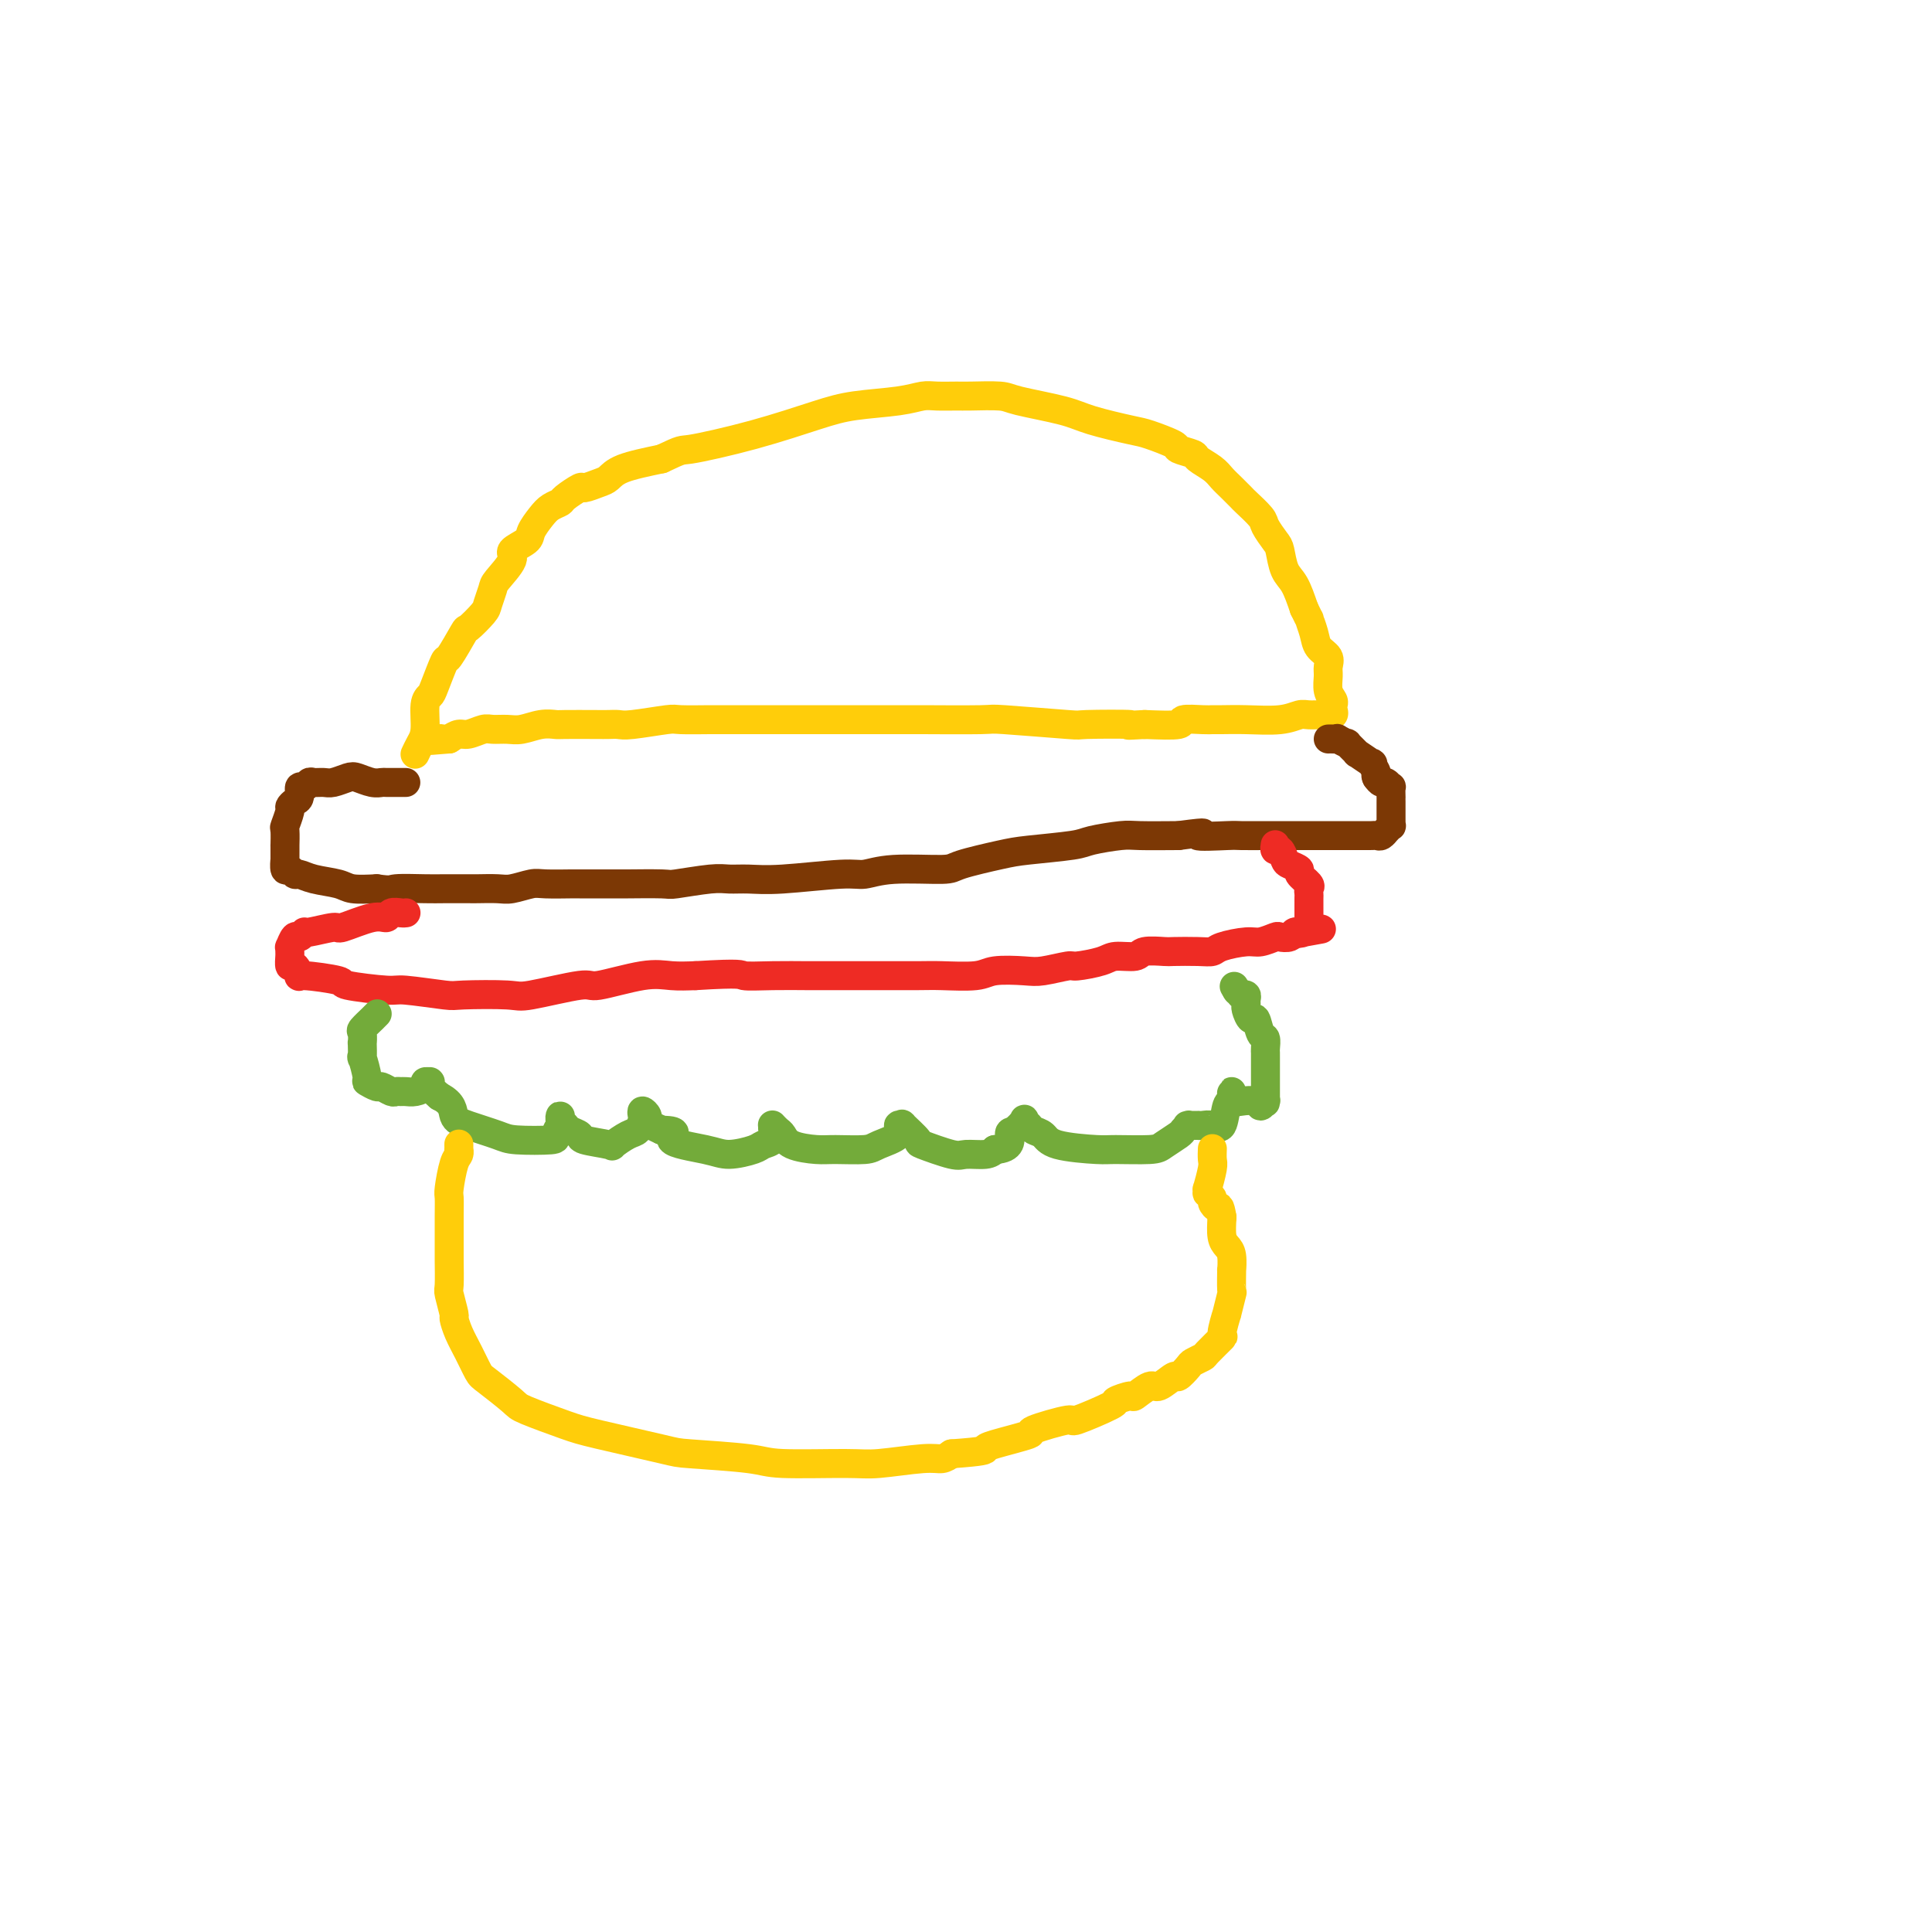 <svg viewBox='0 0 400 400' version='1.1' xmlns='http://www.w3.org/2000/svg' xmlns:xlink='http://www.w3.org/1999/xlink'><g fill='none' stroke='#FFCD0A' stroke-width='6' stroke-linecap='round' stroke-linejoin='round'><path d='M86,156c-0.006,0.012 -0.012,0.025 0,0c0.012,-0.025 0.041,-0.087 0,0c-0.041,0.087 -0.151,0.321 0,0c0.151,-0.321 0.564,-1.199 1,-2c0.436,-0.801 0.895,-1.526 1,-3c0.105,-1.474 -0.143,-3.696 0,-5c0.143,-1.304 0.676,-1.688 1,-2c0.324,-0.312 0.438,-0.550 1,-2c0.562,-1.450 1.573,-4.111 2,-5c0.427,-0.889 0.271,-0.005 1,-1c0.729,-0.995 2.343,-3.871 3,-5c0.657,-1.129 0.359,-0.513 1,-1c0.641,-0.487 2.222,-2.077 3,-3c0.778,-0.923 0.752,-1.178 1,-2c0.248,-0.822 0.771,-2.213 1,-3c0.229,-0.787 0.165,-0.972 1,-2c0.835,-1.028 2.570,-2.898 3,-4c0.430,-1.102 -0.443,-1.437 0,-2c0.443,-0.563 2.203,-1.356 3,-2c0.797,-0.644 0.631,-1.141 1,-2c0.369,-0.859 1.273,-2.080 2,-3c0.727,-0.920 1.278,-1.538 2,-2c0.722,-0.462 1.615,-0.768 2,-1c0.385,-0.232 0.263,-0.390 1,-1c0.737,-0.610 2.332,-1.672 3,-2c0.668,-0.328 0.408,0.078 1,0c0.592,-0.078 2.035,-0.639 3,-1c0.965,-0.361 1.452,-0.520 2,-1c0.548,-0.480 1.157,-1.280 3,-2c1.843,-0.720 4.922,-1.360 8,-2'/><path d='M137,95c4.623,-2.185 3.681,-1.646 6,-2c2.319,-0.354 7.899,-1.601 13,-3c5.101,-1.399 9.725,-2.949 13,-4c3.275,-1.051 5.203,-1.602 8,-2c2.797,-0.398 6.464,-0.642 9,-1c2.536,-0.358 3.940,-0.828 5,-1c1.060,-0.172 1.776,-0.044 3,0c1.224,0.044 2.957,0.004 4,0c1.043,-0.004 1.398,0.029 3,0c1.602,-0.029 4.453,-0.120 6,0c1.547,0.120 1.790,0.451 4,1c2.210,0.549 6.386,1.317 9,2c2.614,0.683 3.664,1.282 6,2c2.336,0.718 5.957,1.555 8,2c2.043,0.445 2.506,0.500 4,1c1.494,0.500 4.018,1.446 5,2c0.982,0.554 0.423,0.715 1,1c0.577,0.285 2.290,0.695 3,1c0.710,0.305 0.418,0.506 1,1c0.582,0.494 2.038,1.282 3,2c0.962,0.718 1.432,1.365 2,2c0.568,0.635 1.236,1.257 2,2c0.764,0.743 1.623,1.607 2,2c0.377,0.393 0.272,0.316 1,1c0.728,0.684 2.288,2.130 3,3c0.712,0.870 0.575,1.165 1,2c0.425,0.835 1.412,2.210 2,3c0.588,0.790 0.776,0.995 1,2c0.224,1.005 0.483,2.809 1,4c0.517,1.191 1.290,1.769 2,3c0.710,1.231 1.355,3.116 2,5'/><path d='M270,126c1.566,3.252 0.980,1.883 1,2c0.020,0.117 0.647,1.721 1,3c0.353,1.279 0.433,2.233 1,3c0.567,0.767 1.620,1.347 2,2c0.380,0.653 0.088,1.379 0,2c-0.088,0.621 0.029,1.137 0,2c-0.029,0.863 -0.204,2.074 0,3c0.204,0.926 0.786,1.568 1,2c0.214,0.432 0.059,0.656 0,1c-0.059,0.344 -0.021,0.810 0,1c0.021,0.190 0.024,0.104 0,0c-0.024,-0.104 -0.074,-0.225 0,0c0.074,0.225 0.273,0.796 0,1c-0.273,0.204 -1.020,0.041 -2,0c-0.980,-0.041 -2.195,0.042 -3,0c-0.805,-0.042 -1.199,-0.207 -2,0c-0.801,0.207 -2.008,0.788 -4,1c-1.992,0.212 -4.770,0.056 -7,0c-2.230,-0.056 -3.913,-0.011 -5,0c-1.087,0.011 -1.579,-0.011 -2,0c-0.421,0.011 -0.773,0.054 -2,0c-1.227,-0.054 -3.330,-0.207 -4,0c-0.670,0.207 0.094,0.773 -1,1c-1.094,0.227 -4.047,0.113 -7,0'/><path d='M237,150c-5.868,0.314 -2.037,0.098 -3,0c-0.963,-0.098 -6.719,-0.079 -9,0c-2.281,0.079 -1.085,0.217 -4,0c-2.915,-0.217 -9.939,-0.790 -13,-1c-3.061,-0.210 -2.158,-0.056 -5,0c-2.842,0.056 -9.428,0.015 -12,0c-2.572,-0.015 -1.128,-0.004 -3,0c-1.872,0.004 -7.059,0.001 -9,0c-1.941,-0.001 -0.636,-0.000 -2,0c-1.364,0.000 -5.398,0.000 -7,0c-1.602,-0.000 -0.771,-0.000 -2,0c-1.229,0.000 -4.519,0.000 -6,0c-1.481,-0.000 -1.155,-0.001 -3,0c-1.845,0.001 -5.863,0.004 -8,0c-2.137,-0.004 -2.393,-0.015 -4,0c-1.607,0.015 -4.566,0.057 -6,0c-1.434,-0.057 -1.342,-0.211 -3,0c-1.658,0.211 -5.064,0.789 -7,1c-1.936,0.211 -2.401,0.057 -3,0c-0.599,-0.057 -1.331,-0.016 -2,0c-0.669,0.016 -1.274,0.008 -3,0c-1.726,-0.008 -4.572,-0.016 -6,0c-1.428,0.016 -1.436,0.057 -2,0c-0.564,-0.057 -1.683,-0.213 -3,0c-1.317,0.213 -2.832,0.793 -4,1c-1.168,0.207 -1.990,0.041 -3,0c-1.010,-0.041 -2.210,0.044 -3,0c-0.790,-0.044 -1.171,-0.218 -2,0c-0.829,0.218 -2.108,0.828 -3,1c-0.892,0.172 -1.398,-0.094 -2,0c-0.602,0.094 -1.301,0.547 -2,1'/><path d='M93,153c-7.309,0.619 -3.083,0.166 -2,0c1.083,-0.166 -0.978,-0.044 -2,0c-1.022,0.044 -1.006,0.012 -1,0c0.006,-0.012 0.002,-0.003 0,0c-0.002,0.003 -0.000,0.001 0,0c0.000,-0.001 0.000,-0.000 0,0'/></g>
<g fill='none' stroke='#7C3805' stroke-width='6' stroke-linecap='round' stroke-linejoin='round'><path d='M84,162c-0.007,-0.000 -0.015,-0.000 0,0c0.015,0.000 0.052,0.001 0,0c-0.052,-0.001 -0.192,-0.004 -1,0c-0.808,0.004 -2.284,0.014 -3,0c-0.716,-0.014 -0.671,-0.053 -1,0c-0.329,0.053 -1.032,0.196 -2,0c-0.968,-0.196 -2.199,-0.732 -3,-1c-0.801,-0.268 -1.170,-0.269 -2,0c-0.830,0.269 -2.120,0.808 -3,1c-0.880,0.192 -1.350,0.035 -2,0c-0.650,-0.035 -1.480,0.050 -2,0c-0.520,-0.050 -0.731,-0.235 -1,0c-0.269,0.235 -0.598,0.890 -1,1c-0.402,0.110 -0.877,-0.323 -1,0c-0.123,0.323 0.107,1.404 0,2c-0.107,0.596 -0.550,0.706 -1,1c-0.450,0.294 -0.905,0.770 -1,1c-0.095,0.230 0.171,0.212 0,1c-0.171,0.788 -0.778,2.381 -1,3c-0.222,0.619 -0.059,0.265 0,1c0.059,0.735 0.015,2.559 0,3c-0.015,0.441 -0.001,-0.499 0,0c0.001,0.499 -0.011,2.439 0,3c0.011,0.561 0.043,-0.257 0,0c-0.043,0.257 -0.162,1.589 0,2c0.162,0.411 0.607,-0.097 1,0c0.393,0.097 0.736,0.800 1,1c0.264,0.200 0.449,-0.104 1,0c0.551,0.104 1.467,0.615 3,1c1.533,0.385 3.682,0.642 5,1c1.318,0.358 1.805,0.817 3,1c1.195,0.183 3.097,0.092 5,0'/><path d='M78,184c3.216,0.464 2.757,0.124 4,0c1.243,-0.124 4.188,-0.034 6,0c1.812,0.034 2.489,0.010 4,0c1.511,-0.010 3.854,-0.006 5,0c1.146,0.006 1.094,0.016 2,0c0.906,-0.016 2.769,-0.057 4,0c1.231,0.057 1.828,0.211 3,0c1.172,-0.211 2.918,-0.789 4,-1c1.082,-0.211 1.499,-0.057 3,0c1.501,0.057 4.088,0.015 5,0c0.912,-0.015 0.151,-0.003 2,0c1.849,0.003 6.308,-0.003 8,0c1.692,0.003 0.616,0.015 2,0c1.384,-0.015 5.229,-0.057 7,0c1.771,0.057 1.467,0.212 3,0c1.533,-0.212 4.903,-0.793 7,-1c2.097,-0.207 2.920,-0.040 4,0c1.080,0.040 2.418,-0.046 4,0c1.582,0.046 3.408,0.223 7,0c3.592,-0.223 8.949,-0.846 12,-1c3.051,-0.154 3.797,0.162 5,0c1.203,-0.162 2.865,-0.803 6,-1c3.135,-0.197 7.743,0.049 10,0c2.257,-0.049 2.162,-0.394 4,-1c1.838,-0.606 5.609,-1.473 8,-2c2.391,-0.527 3.402,-0.716 6,-1c2.598,-0.284 6.782,-0.665 9,-1c2.218,-0.335 2.471,-0.626 4,-1c1.529,-0.374 4.335,-0.831 6,-1c1.665,-0.169 2.190,-0.048 4,0c1.810,0.048 4.905,0.024 8,0'/><path d='M244,173c8.151,-1.083 4.028,-0.290 4,0c-0.028,0.290 4.038,0.078 6,0c1.962,-0.078 1.821,-0.021 3,0c1.179,0.021 3.680,0.006 5,0c1.320,-0.006 1.461,-0.001 3,0c1.539,0.001 4.475,0.000 6,0c1.525,-0.000 1.637,-0.000 3,0c1.363,0.000 3.976,-0.000 5,0c1.024,0.000 0.459,0.001 1,0c0.541,-0.001 2.187,-0.004 3,0c0.813,0.004 0.792,0.015 1,0c0.208,-0.015 0.643,-0.055 1,0c0.357,0.055 0.635,0.207 1,0c0.365,-0.207 0.816,-0.772 1,-1c0.184,-0.228 0.102,-0.118 0,0c-0.102,0.118 -0.223,0.244 0,0c0.223,-0.244 0.792,-0.856 1,-1c0.208,-0.144 0.056,0.182 0,0c-0.056,-0.182 -0.015,-0.871 0,-1c0.015,-0.129 0.004,0.303 0,0c-0.004,-0.303 -0.001,-1.339 0,-2c0.001,-0.661 0.000,-0.945 0,-1c-0.000,-0.055 -0.000,0.121 0,0c0.000,-0.121 0.001,-0.539 0,-1c-0.001,-0.461 -0.003,-0.965 0,-1c0.003,-0.035 0.012,0.398 0,0c-0.012,-0.398 -0.045,-1.626 0,-2c0.045,-0.374 0.167,0.106 0,0c-0.167,-0.106 -0.622,-0.798 -1,-1c-0.378,-0.202 -0.679,0.085 -1,0c-0.321,-0.085 -0.660,-0.543 -1,-1'/><path d='M285,161c-0.390,-0.715 0.136,-0.501 0,-1c-0.136,-0.499 -0.934,-1.711 -1,-2c-0.066,-0.289 0.601,0.344 0,0c-0.601,-0.344 -2.470,-1.665 -3,-2c-0.530,-0.335 0.279,0.317 0,0c-0.279,-0.317 -1.647,-1.602 -2,-2c-0.353,-0.398 0.308,0.089 0,0c-0.308,-0.089 -1.585,-0.756 -2,-1c-0.415,-0.244 0.032,-0.065 0,0c-0.032,0.065 -0.545,0.018 -1,0c-0.455,-0.018 -0.854,-0.005 -1,0c-0.146,0.005 -0.039,0.001 0,0c0.039,-0.001 0.011,-0.000 0,0c-0.011,0.000 -0.006,0.000 0,0'/></g>
<g fill='none' stroke='#EE2B24' stroke-width='6' stroke-linecap='round' stroke-linejoin='round'><path d='M84,189c0.058,-0.009 0.115,-0.019 0,0c-0.115,0.019 -0.403,0.065 -1,0c-0.597,-0.065 -1.504,-0.243 -2,0c-0.496,0.243 -0.582,0.906 -1,1c-0.418,0.094 -1.169,-0.382 -3,0c-1.831,0.382 -4.742,1.623 -6,2c-1.258,0.377 -0.862,-0.111 -2,0c-1.138,0.111 -3.811,0.822 -5,1c-1.189,0.178 -0.893,-0.178 -1,0c-0.107,0.178 -0.617,0.888 -1,1c-0.383,0.112 -0.638,-0.375 -1,0c-0.362,0.375 -0.830,1.611 -1,2c-0.170,0.389 -0.043,-0.070 0,0c0.043,0.070 0.002,0.667 0,1c-0.002,0.333 0.035,0.400 0,1c-0.035,0.600 -0.141,1.733 0,2c0.141,0.267 0.528,-0.332 1,0c0.472,0.332 1.030,1.596 1,2c-0.030,0.404 -0.649,-0.050 1,0c1.649,0.050 5.567,0.606 7,1c1.433,0.394 0.383,0.628 2,1c1.617,0.372 5.901,0.884 8,1c2.099,0.116 2.014,-0.163 4,0c1.986,0.163 6.042,0.768 8,1c1.958,0.232 1.817,0.092 4,0c2.183,-0.092 6.691,-0.137 9,0c2.309,0.137 2.420,0.457 5,0c2.580,-0.457 7.631,-1.692 10,-2c2.369,-0.308 2.058,0.309 4,0c1.942,-0.309 6.138,-1.545 9,-2c2.862,-0.455 4.389,-0.130 6,0c1.611,0.130 3.305,0.065 5,0'/><path d='M144,202c10.048,-0.619 9.167,-0.166 10,0c0.833,0.166 3.380,0.044 6,0c2.620,-0.044 5.314,-0.012 7,0c1.686,0.012 2.366,0.003 4,0c1.634,-0.003 4.223,0.000 6,0c1.777,-0.000 2.741,-0.004 5,0c2.259,0.004 5.812,0.015 8,0c2.188,-0.015 3.009,-0.055 5,0c1.991,0.055 5.150,0.207 7,0c1.850,-0.207 2.390,-0.773 4,-1c1.610,-0.227 4.291,-0.116 6,0c1.709,0.116 2.448,0.237 4,0c1.552,-0.237 3.919,-0.833 5,-1c1.081,-0.167 0.878,0.095 2,0c1.122,-0.095 3.569,-0.547 5,-1c1.431,-0.453 1.847,-0.906 3,-1c1.153,-0.094 3.043,0.171 4,0c0.957,-0.171 0.981,-0.777 2,-1c1.019,-0.223 3.033,-0.062 4,0c0.967,0.062 0.889,0.027 2,0c1.111,-0.027 3.413,-0.045 5,0c1.587,0.045 2.461,0.152 3,0c0.539,-0.152 0.745,-0.563 2,-1c1.255,-0.437 3.558,-0.901 5,-1c1.442,-0.099 2.021,0.166 3,0c0.979,-0.166 2.357,-0.762 3,-1c0.643,-0.238 0.551,-0.116 1,0c0.449,0.116 1.440,0.227 2,0c0.560,-0.227 0.689,-0.792 1,-1c0.311,-0.208 0.803,-0.059 1,0c0.197,0.059 0.098,0.030 0,0'/><path d='M269,193c8.442,-1.256 3.047,-0.397 1,0c-2.047,0.397 -0.745,0.332 0,0c0.745,-0.332 0.932,-0.929 1,-1c0.068,-0.071 0.018,0.385 0,0c-0.018,-0.385 -0.005,-1.613 0,-2c0.005,-0.387 0.001,0.065 0,0c-0.001,-0.065 -0.001,-0.648 0,-1c0.001,-0.352 0.002,-0.475 0,-1c-0.002,-0.525 -0.009,-1.454 0,-2c0.009,-0.546 0.032,-0.709 0,-1c-0.032,-0.291 -0.121,-0.708 0,-1c0.121,-0.292 0.450,-0.458 0,-1c-0.450,-0.542 -1.678,-1.459 -2,-2c-0.322,-0.541 0.264,-0.704 0,-1c-0.264,-0.296 -1.377,-0.724 -2,-1c-0.623,-0.276 -0.755,-0.400 -1,-1c-0.245,-0.600 -0.601,-1.677 -1,-2c-0.399,-0.323 -0.839,0.109 -1,0c-0.161,-0.109 -0.043,-0.760 0,-1c0.043,-0.240 0.012,-0.069 0,0c-0.012,0.069 -0.006,0.034 0,0'/></g>
<g fill='none' stroke='#73AB3A' stroke-width='6' stroke-linecap='round' stroke-linejoin='round'><path d='M78,210c-0.029,0.029 -0.058,0.058 0,0c0.058,-0.058 0.204,-0.205 0,0c-0.204,0.205 -0.759,0.760 -1,1c-0.241,0.240 -0.170,0.164 0,0c0.170,-0.164 0.438,-0.415 0,0c-0.438,0.415 -1.581,1.497 -2,2c-0.419,0.503 -0.113,0.429 0,1c0.113,0.571 0.035,1.789 0,2c-0.035,0.211 -0.025,-0.586 0,0c0.025,0.586 0.066,2.553 0,3c-0.066,0.447 -0.240,-0.627 0,0c0.240,0.627 0.894,2.957 1,4c0.106,1.043 -0.337,0.801 0,1c0.337,0.199 1.452,0.838 2,1c0.548,0.162 0.527,-0.153 1,0c0.473,0.153 1.439,0.774 2,1c0.561,0.226 0.719,0.058 1,0c0.281,-0.058 0.687,-0.005 1,0c0.313,0.005 0.532,-0.037 1,0c0.468,0.037 1.183,0.154 2,0c0.817,-0.154 1.736,-0.577 2,-1c0.264,-0.423 -0.125,-0.845 0,-1c0.125,-0.155 0.766,-0.042 1,0c0.234,0.042 0.061,0.013 0,0c-0.061,-0.013 -0.011,-0.012 0,0c0.011,0.012 -0.018,0.034 0,0c0.018,-0.034 0.082,-0.125 0,0c-0.082,0.125 -0.309,0.464 0,1c0.309,0.536 1.155,1.268 2,2'/><path d='M91,227c2.906,1.432 2.671,3.011 3,4c0.329,0.989 1.222,1.388 3,2c1.778,0.612 4.442,1.438 6,2c1.558,0.562 2.011,0.859 4,1c1.989,0.141 5.514,0.126 7,0c1.486,-0.126 0.934,-0.364 1,-1c0.066,-0.636 0.749,-1.670 1,-2c0.251,-0.330 0.071,0.044 0,0c-0.071,-0.044 -0.031,-0.506 0,-1c0.031,-0.494 0.055,-1.019 0,-1c-0.055,0.019 -0.188,0.582 0,1c0.188,0.418 0.696,0.690 1,1c0.304,0.310 0.405,0.659 1,1c0.595,0.341 1.686,0.673 2,1c0.314,0.327 -0.148,0.650 1,1c1.148,0.350 3.905,0.728 5,1c1.095,0.272 0.528,0.438 1,0c0.472,-0.438 1.982,-1.481 3,-2c1.018,-0.519 1.545,-0.514 2,-1c0.455,-0.486 0.839,-1.462 1,-2c0.161,-0.538 0.098,-0.639 0,-1c-0.098,-0.361 -0.231,-0.984 0,-1c0.231,-0.016 0.825,0.573 1,1c0.175,0.427 -0.068,0.692 0,1c0.068,0.308 0.448,0.659 1,1c0.552,0.341 1.276,0.670 2,1'/><path d='M137,234c4.730,0.042 1.556,1.146 2,2c0.444,0.854 4.505,1.456 7,2c2.495,0.544 3.425,1.029 5,1c1.575,-0.029 3.795,-0.572 5,-1c1.205,-0.428 1.395,-0.742 2,-1c0.605,-0.258 1.627,-0.461 2,-1c0.373,-0.539 0.099,-1.413 0,-2c-0.099,-0.587 -0.024,-0.886 0,-1c0.024,-0.114 -0.005,-0.043 0,0c0.005,0.043 0.043,0.056 0,0c-0.043,-0.056 -0.167,-0.183 0,0c0.167,0.183 0.625,0.676 1,1c0.375,0.324 0.667,0.480 1,1c0.333,0.520 0.705,1.405 2,2c1.295,0.595 3.511,0.900 5,1c1.489,0.100 2.250,-0.005 4,0c1.750,0.005 4.488,0.121 6,0c1.512,-0.121 1.800,-0.480 3,-1c1.200,-0.520 3.314,-1.200 4,-2c0.686,-0.800 -0.056,-1.719 0,-2c0.056,-0.281 0.911,0.076 1,0c0.089,-0.076 -0.589,-0.585 0,0c0.589,0.585 2.444,2.262 3,3c0.556,0.738 -0.188,0.535 1,1c1.188,0.465 4.308,1.599 6,2c1.692,0.401 1.955,0.070 3,0c1.045,-0.070 2.870,0.123 4,0c1.130,-0.123 1.565,-0.561 2,-1'/><path d='M206,238c3.746,-0.186 3.112,-2.152 3,-3c-0.112,-0.848 0.298,-0.578 1,-1c0.702,-0.422 1.697,-1.537 2,-2c0.303,-0.463 -0.087,-0.275 0,0c0.087,0.275 0.650,0.638 1,1c0.350,0.362 0.487,0.724 1,1c0.513,0.276 1.401,0.467 2,1c0.599,0.533 0.907,1.409 3,2c2.093,0.591 5.969,0.898 8,1c2.031,0.102 2.218,0.000 4,0c1.782,-0.000 5.161,0.101 7,0c1.839,-0.101 2.140,-0.405 3,-1c0.860,-0.595 2.281,-1.480 3,-2c0.719,-0.520 0.736,-0.675 1,-1c0.264,-0.325 0.774,-0.819 1,-1c0.226,-0.181 0.168,-0.048 0,0c-0.168,0.048 -0.446,0.012 0,0c0.446,-0.012 1.615,0.001 2,0c0.385,-0.001 -0.013,-0.014 0,0c0.013,0.014 0.438,0.057 1,0c0.562,-0.057 1.261,-0.214 2,0c0.739,0.214 1.519,0.799 2,0c0.481,-0.799 0.665,-2.982 1,-4c0.335,-1.018 0.822,-0.871 1,-1c0.178,-0.129 0.048,-0.535 0,-1c-0.048,-0.465 -0.014,-0.990 0,-1c0.014,-0.010 0.007,0.495 0,1'/><path d='M255,227c0.253,-0.987 -0.115,-0.456 0,0c0.115,0.456 0.714,0.837 1,1c0.286,0.163 0.259,0.110 1,0c0.741,-0.110 2.251,-0.275 3,0c0.749,0.275 0.737,0.991 1,1c0.263,0.009 0.803,-0.690 1,-1c0.197,-0.310 0.053,-0.230 0,0c-0.053,0.230 -0.014,0.609 0,0c0.014,-0.609 0.004,-2.205 0,-3c-0.004,-0.795 -0.001,-0.790 0,-1c0.001,-0.210 0.000,-0.635 0,-1c-0.000,-0.365 -0.000,-0.671 0,-1c0.000,-0.329 0.000,-0.680 0,-1c-0.000,-0.320 -0.000,-0.609 0,-1c0.000,-0.391 0.001,-0.883 0,-1c-0.001,-0.117 -0.003,0.140 0,0c0.003,-0.140 0.012,-0.676 0,-1c-0.012,-0.324 -0.044,-0.435 0,-1c0.044,-0.565 0.166,-1.584 0,-2c-0.166,-0.416 -0.619,-0.230 -1,-1c-0.381,-0.770 -0.691,-2.496 -1,-3c-0.309,-0.504 -0.618,0.215 -1,0c-0.382,-0.215 -0.838,-1.364 -1,-2c-0.162,-0.636 -0.029,-0.759 0,-1c0.029,-0.241 -0.045,-0.601 0,-1c0.045,-0.399 0.209,-0.838 0,-1c-0.209,-0.162 -0.791,-0.046 -1,0c-0.209,0.046 -0.046,0.023 0,0c0.046,-0.023 -0.026,-0.045 0,0c0.026,0.045 0.150,0.156 0,0c-0.150,-0.156 -0.575,-0.578 -1,-1'/><path d='M256,205c-0.928,-1.547 -0.249,-0.415 0,0c0.249,0.415 0.067,0.111 0,0c-0.067,-0.111 -0.018,-0.030 0,0c0.018,0.030 0.005,0.009 0,0c-0.005,-0.009 -0.003,-0.004 0,0'/></g>
<g fill='none' stroke='#FFCD0A' stroke-width='6' stroke-linecap='round' stroke-linejoin='round'><path d='M95,237c-0.002,-0.120 -0.003,-0.239 0,0c0.003,0.239 0.011,0.838 0,1c-0.011,0.162 -0.041,-0.113 0,0c0.041,0.113 0.155,0.614 0,1c-0.155,0.386 -0.577,0.656 -1,2c-0.423,1.344 -0.845,3.760 -1,5c-0.155,1.240 -0.041,1.303 0,2c0.041,0.697 0.010,2.029 0,4c-0.010,1.971 0.001,4.581 0,6c-0.001,1.419 -0.015,1.646 0,3c0.015,1.354 0.059,3.835 0,5c-0.059,1.165 -0.220,1.013 0,2c0.220,0.987 0.822,3.112 1,4c0.178,0.888 -0.069,0.539 0,1c0.069,0.461 0.453,1.731 1,3c0.547,1.269 1.257,2.537 2,4c0.743,1.463 1.518,3.120 2,4c0.482,0.880 0.672,0.983 2,2c1.328,1.017 3.796,2.948 5,4c1.204,1.052 1.146,1.223 3,2c1.854,0.777 5.620,2.158 8,3c2.380,0.842 3.373,1.144 7,2c3.627,0.856 9.888,2.268 13,3c3.112,0.732 3.075,0.786 6,1c2.925,0.214 8.810,0.589 12,1c3.190,0.411 3.684,0.857 7,1c3.316,0.143 9.455,-0.017 13,0c3.545,0.017 4.497,0.211 7,0c2.503,-0.211 6.559,-0.826 9,-1c2.441,-0.174 3.269,0.093 4,0c0.731,-0.093 1.366,-0.547 2,-1'/><path d='M197,301c6.996,-0.506 6.987,-0.771 7,-1c0.013,-0.229 0.049,-0.423 2,-1c1.951,-0.577 5.817,-1.538 7,-2c1.183,-0.462 -0.317,-0.424 1,-1c1.317,-0.576 5.450,-1.766 7,-2c1.550,-0.234 0.518,0.490 2,0c1.482,-0.490 5.479,-2.192 7,-3c1.521,-0.808 0.566,-0.722 1,-1c0.434,-0.278 2.257,-0.920 3,-1c0.743,-0.080 0.408,0.401 1,0c0.592,-0.401 2.113,-1.683 3,-2c0.887,-0.317 1.139,0.333 2,0c0.861,-0.333 2.329,-1.648 3,-2c0.671,-0.352 0.545,0.259 1,0c0.455,-0.259 1.493,-1.387 2,-2c0.507,-0.613 0.485,-0.710 1,-1c0.515,-0.290 1.568,-0.773 2,-1c0.432,-0.227 0.244,-0.196 1,-1c0.756,-0.804 2.455,-2.441 3,-3c0.545,-0.559 -0.064,-0.041 0,-1c0.064,-0.959 0.802,-3.397 1,-4c0.198,-0.603 -0.143,0.629 0,0c0.143,-0.629 0.771,-3.121 1,-4c0.229,-0.879 0.059,-0.147 0,-1c-0.059,-0.853 -0.005,-3.291 0,-4c0.005,-0.709 -0.037,0.310 0,0c0.037,-0.310 0.154,-1.949 0,-3c-0.154,-1.051 -0.580,-1.514 -1,-2c-0.420,-0.486 -0.834,-0.996 -1,-2c-0.166,-1.004 -0.083,-2.502 0,-4'/><path d='M253,252c-0.471,-2.879 -0.648,-2.077 -1,-2c-0.352,0.077 -0.879,-0.573 -1,-1c-0.121,-0.427 0.163,-0.633 0,-1c-0.163,-0.367 -0.772,-0.897 -1,-1c-0.228,-0.103 -0.075,0.219 0,0c0.075,-0.219 0.073,-0.980 0,-1c-0.073,-0.020 -0.216,0.702 0,0c0.216,-0.702 0.790,-2.829 1,-4c0.210,-1.171 0.056,-1.386 0,-2c-0.056,-0.614 -0.015,-1.629 0,-2c0.015,-0.371 0.004,-0.099 0,0c-0.004,0.099 -0.001,0.027 0,0c0.001,-0.027 0.000,-0.007 0,0c-0.000,0.007 -0.000,0.002 0,0c0.000,-0.002 0.000,-0.001 0,0'/></g>
</svg>
